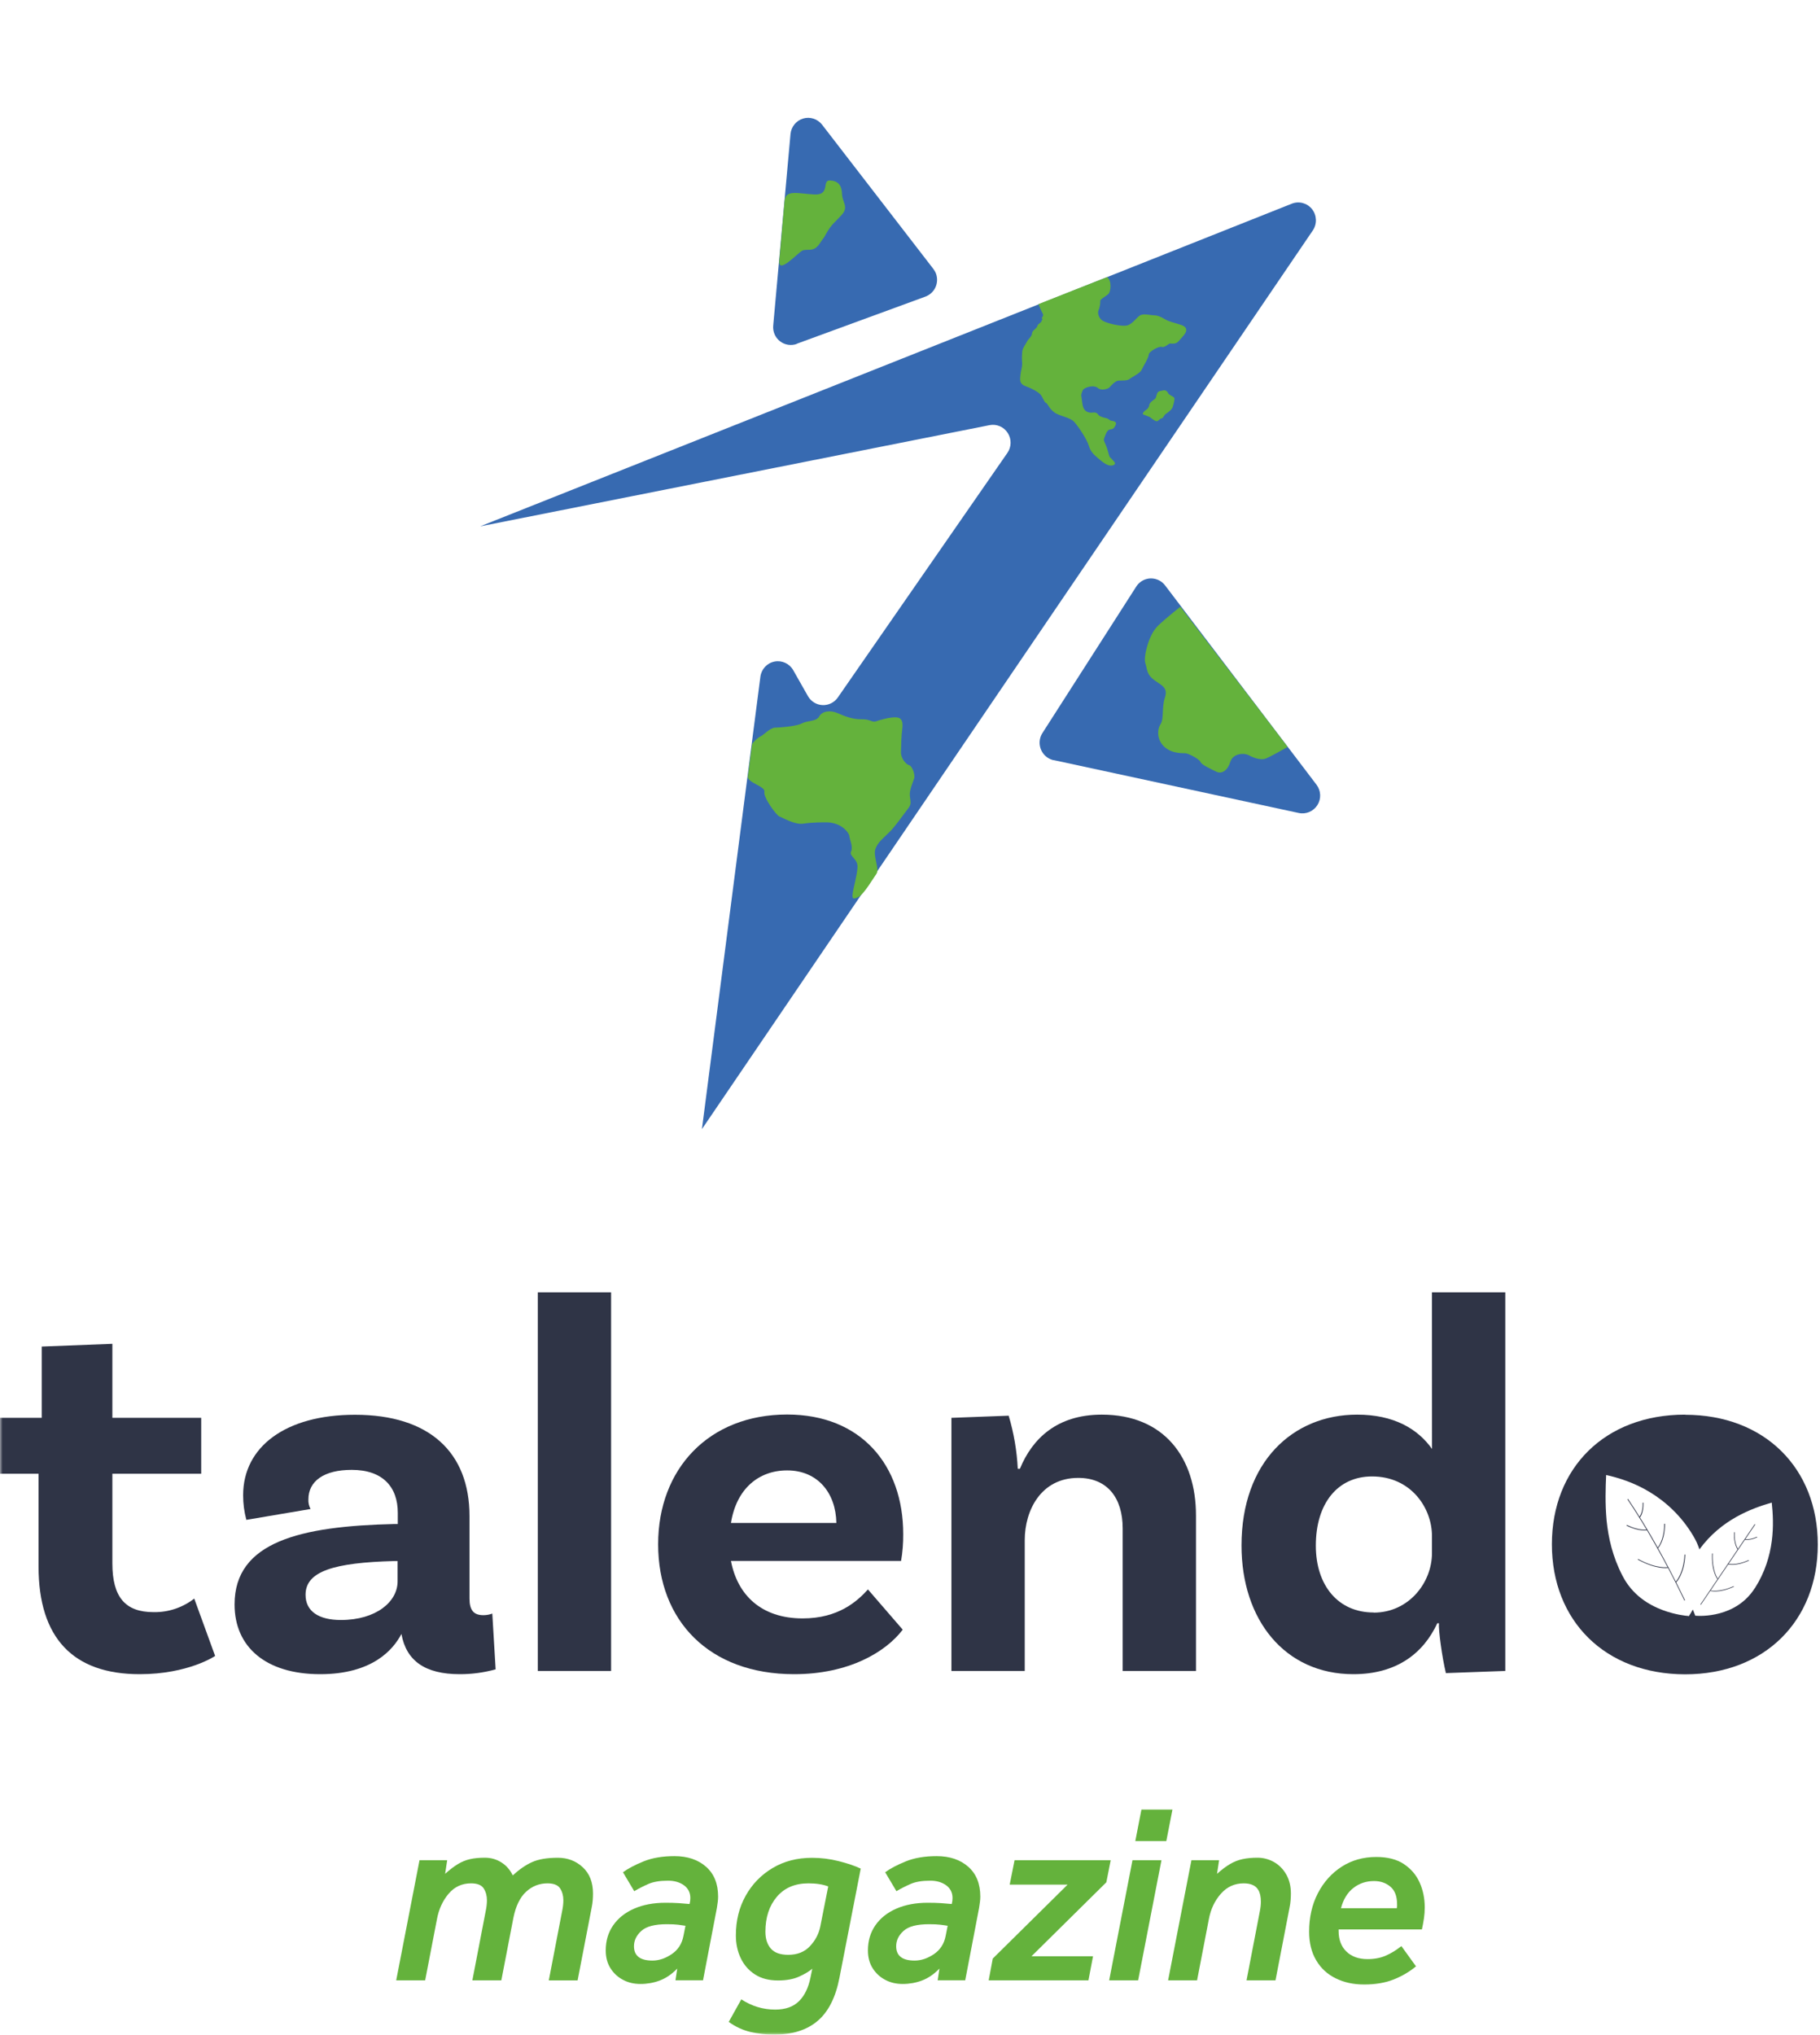 <svg width="348" height="389" viewBox="0 0 348 389" fill="none" xmlns="http://www.w3.org/2000/svg">
<mask id="mask0_5223_8758" style="mask-type:luminance" maskUnits="userSpaceOnUse" x="0" y="0" width="348" height="389">
<path d="M348 0H0V389H348V0Z" fill="white"/>
</mask>
<g mask="url(#mask0_5223_8758)">
<path fill-rule="evenodd" clip-rule="evenodd" d="M91.903 100.593L247.002 38.943C248.384 38.393 249.957 38.823 250.878 39.993C251.8 41.163 251.86 42.804 251.029 44.044L134.214 215.872L145.392 129.383C145.583 127.932 146.665 126.762 148.087 126.482C149.509 126.202 150.952 126.862 151.673 128.133L154.488 133.094C155.069 134.105 156.11 134.755 157.272 134.805C158.424 134.855 159.536 134.305 160.197 133.354L192.621 86.589C193.413 85.448 193.443 83.938 192.681 82.767C191.93 81.597 190.548 81.017 189.195 81.287L91.913 100.613L91.903 100.593Z" fill="#376AB1"/>
<path fill-rule="evenodd" clip-rule="evenodd" d="M152.354 65.721L176.945 56.708C177.786 56.398 178.477 55.768 178.858 54.948C179.239 54.127 179.279 53.187 178.978 52.337C178.858 52.007 178.678 51.697 178.467 51.417L157.172 23.817C156.31 22.727 154.878 22.267 153.556 22.667C152.234 23.067 151.282 24.238 151.152 25.628L147.846 62.24C147.736 63.401 148.227 64.541 149.148 65.251C150.07 65.962 151.282 66.152 152.364 65.751L152.344 65.731L152.354 65.721Z" fill="#376AB1"/>
<path fill-rule="evenodd" clip-rule="evenodd" d="M201.445 145.319L248.334 155.432C249.716 155.732 251.138 155.122 251.899 153.922C252.661 152.721 252.591 151.161 251.729 150.03L222.781 111.928C222.24 111.207 221.429 110.737 220.537 110.617C219.646 110.497 218.744 110.737 218.033 111.297C217.723 111.537 217.462 111.828 217.252 112.158L199.322 140.147C198.831 140.907 198.671 141.828 198.861 142.718C199.051 143.598 199.582 144.378 200.334 144.869C200.674 145.089 201.055 145.249 201.445 145.339V145.319Z" fill="#376AB1"/>
<path d="M104.935 378.616L107.479 365.402C107.639 364.652 107.719 363.951 107.719 363.301C107.719 362.451 107.519 361.701 107.108 361.05C106.698 360.4 105.886 360.07 104.684 360.07C103.112 360.07 101.749 360.61 100.587 361.681C99.425 362.751 98.614 364.422 98.163 366.672L95.859 378.616H90.32L92.864 365.402C93.025 364.652 93.105 363.951 93.105 363.301C93.105 362.451 92.904 361.701 92.494 361.05C92.083 360.4 91.272 360.07 90.07 360.07C88.337 360.07 86.904 360.73 85.783 362.051C84.661 363.371 83.909 364.992 83.549 366.922L81.295 378.616H75.756L80.213 355.659H85.502L85.112 358.25C86.023 357.429 86.854 356.809 87.586 356.369C88.317 355.929 89.088 355.619 89.889 355.439C90.691 355.259 91.632 355.168 92.704 355.168C93.846 355.168 94.898 355.459 95.839 356.049C96.791 356.639 97.522 357.469 98.043 358.55C99.285 357.409 100.517 356.559 101.739 356.009C102.961 355.459 104.604 355.178 106.667 355.178C108.531 355.178 110.113 355.779 111.425 356.989C112.728 358.199 113.389 359.88 113.389 362.031C113.389 362.391 113.369 362.801 113.339 363.251C113.309 363.701 113.238 364.181 113.138 364.672L110.444 378.626H104.905L104.935 378.616Z" fill="#64B23C"/>
<path d="M129.155 378.617L129.496 376.366C128.454 377.446 127.342 378.196 126.16 378.647C124.989 379.087 123.756 379.307 122.484 379.307C121.212 379.307 120.17 379.057 119.179 378.547C118.187 378.036 117.376 377.306 116.755 376.346C116.134 375.386 115.823 374.235 115.823 372.895C115.823 371.064 116.294 369.464 117.246 368.093C118.197 366.723 119.529 365.662 121.242 364.912C122.955 364.162 124.958 363.782 127.242 363.782C128.194 363.782 129.035 363.802 129.787 363.852C130.538 363.902 131.229 363.962 131.85 364.022C131.95 363.632 132 363.251 132 362.891C132 361.851 131.59 361.031 130.778 360.441C129.957 359.85 128.945 359.56 127.743 359.56C126.17 359.56 124.908 359.77 123.947 360.2C122.985 360.621 122.094 361.081 121.272 361.571L119.119 357.95C120.1 357.229 121.413 356.539 123.065 355.869C124.718 355.199 126.681 354.869 128.975 354.869C131.459 354.869 133.473 355.549 135.005 356.899C136.538 358.25 137.309 360.15 137.309 362.601C137.309 362.931 137.289 363.271 137.239 363.632C137.189 363.992 137.129 364.382 137.069 364.802L134.424 378.607H129.176L129.155 378.617ZM130.678 370.144L131.069 368.183C130.678 368.113 130.207 368.053 129.676 367.983C129.145 367.913 128.414 367.883 127.493 367.883C125.209 367.883 123.586 368.303 122.645 369.153C121.693 370.004 121.222 370.984 121.222 372.094C121.222 373.925 122.394 374.835 124.748 374.835C125.99 374.835 127.212 374.425 128.424 373.615C129.636 372.795 130.388 371.644 130.678 370.144Z" fill="#64B23C"/>
<path d="M164.584 357.229L160.517 378.086C159.796 381.837 158.414 384.598 156.35 386.359C154.287 388.119 151.502 389 147.966 389C146.494 389 145.021 388.83 143.529 388.49C142.046 388.149 140.644 387.499 139.342 386.559L141.746 382.248C143.739 383.548 145.893 384.208 148.217 384.208C150.18 384.208 151.692 383.668 152.774 382.598C153.856 381.527 154.587 380.007 154.978 378.046L155.318 376.386C154.768 376.876 153.936 377.376 152.844 377.876C151.752 378.386 150.39 378.636 148.747 378.636C147.015 378.636 145.552 378.256 144.36 377.486C143.168 376.716 142.257 375.685 141.636 374.375C141.015 373.074 140.704 371.614 140.704 370.023C140.704 367.212 141.325 364.692 142.567 362.461C143.809 360.23 145.522 358.46 147.716 357.149C149.909 355.839 152.424 355.188 155.268 355.188C157.001 355.188 158.704 355.399 160.387 355.829C162.07 356.249 163.462 356.729 164.574 357.249L164.584 357.229ZM156.841 368.343L158.364 360.66C157.352 360.27 156.09 360.07 154.587 360.07C152.003 360.07 149.99 360.93 148.537 362.641C147.085 364.352 146.353 366.582 146.353 369.323C146.353 370.664 146.694 371.734 147.385 372.534C148.076 373.335 149.178 373.735 150.721 373.735C152.454 373.735 153.836 373.184 154.858 372.094C155.889 371.004 156.55 369.753 156.841 368.353V368.343Z" fill="#64B23C"/>
<path d="M179.289 378.617L179.63 376.366C178.588 377.446 177.476 378.196 176.294 378.647C175.122 379.087 173.89 379.307 172.618 379.307C171.346 379.307 170.304 379.057 169.313 378.547C168.321 378.036 167.51 377.306 166.889 376.346C166.268 375.386 165.957 374.235 165.957 372.895C165.957 371.064 166.428 369.464 167.379 368.093C168.331 366.723 169.663 365.662 171.376 364.912C173.089 364.162 175.092 363.782 177.376 363.782C178.328 363.782 179.169 363.802 179.92 363.852C180.672 363.902 181.363 363.962 181.984 364.022C182.084 363.632 182.134 363.251 182.134 362.891C182.134 361.851 181.723 361.031 180.912 360.441C180.091 359.85 179.079 359.56 177.877 359.56C176.304 359.56 175.042 359.77 174.081 360.2C173.119 360.621 172.227 361.081 171.406 361.571L169.253 357.95C170.234 357.229 171.546 356.539 173.199 355.869C174.852 355.199 176.815 354.869 179.109 354.869C181.593 354.869 183.606 355.549 185.139 356.899C186.672 358.25 187.443 360.15 187.443 362.601C187.443 362.931 187.423 363.271 187.373 363.632C187.323 363.992 187.263 364.382 187.202 364.802L184.558 378.607H179.309L179.289 378.617ZM180.812 370.144L181.202 368.183C180.812 368.113 180.341 368.053 179.81 367.983C179.269 367.913 178.548 367.883 177.626 367.883C175.343 367.883 173.72 368.303 172.778 369.153C171.827 370.004 171.356 370.984 171.356 372.094C171.356 373.925 172.528 374.835 174.882 374.835C176.124 374.835 177.346 374.425 178.558 373.615C179.77 372.795 180.521 371.644 180.812 370.144Z" fill="#64B23C"/>
<path d="M189.044 378.616L189.825 374.454L204.139 360.31H193.062L193.992 355.658H212.374L211.541 359.87L197.228 374.014H208.997L208.117 378.616H189.044Z" fill="#64B23C"/>
<path d="M217.08 351.987L218.252 345.965H224.182L223.01 351.987H217.08ZM212.082 378.616L216.539 355.659H222.08L217.621 378.616H212.082Z" fill="#64B23C"/>
<path d="M223.352 378.616L227.809 355.659H233.099L232.708 358.25C233.62 357.429 234.461 356.809 235.212 356.369C235.964 355.929 236.754 355.619 237.585 355.439C238.417 355.259 239.378 355.168 240.45 355.168C241.522 355.168 242.595 355.439 243.566 355.979C244.528 356.519 245.318 357.299 245.919 358.33C246.52 359.36 246.831 360.59 246.831 362.021C246.831 362.381 246.811 362.791 246.781 363.241C246.751 363.701 246.68 364.171 246.58 364.662L243.886 378.616H238.347L240.892 365.402C240.962 365.072 241.001 364.762 241.041 364.452C241.071 364.141 241.091 363.851 241.091 363.591C241.091 362.641 240.931 361.891 240.6 361.341C240.109 360.49 239.179 360.07 237.807 360.07C236.074 360.07 234.62 360.73 233.448 362.051C232.276 363.371 231.505 364.992 231.145 366.922L228.891 378.616H223.352Z" fill="#64B23C"/>
<path d="M263.158 355.028C265.311 355.028 267.074 355.478 268.427 356.379C269.779 357.279 270.791 358.449 271.442 359.9C272.093 361.35 272.423 362.941 272.423 364.672C272.423 365.392 272.373 366.082 272.273 366.752C272.173 367.422 272.043 368.133 271.882 368.883H255.956V369.173C255.956 370.834 256.457 372.154 257.448 373.114C258.44 374.075 259.792 374.555 261.495 374.555C262.797 374.555 263.959 374.335 264.971 373.895C265.983 373.454 266.984 372.844 267.956 372.064L270.75 375.935C269.508 376.976 268.076 377.816 266.463 378.456C264.851 379.096 262.978 379.406 260.854 379.406C258.73 379.406 257.018 379.016 255.415 378.236C253.812 377.456 252.56 376.305 251.669 374.785C250.767 373.264 250.316 371.444 250.316 369.323C250.316 366.582 250.867 364.131 251.979 361.981C253.091 359.83 254.614 358.129 256.537 356.889C258.46 355.649 260.674 355.028 263.158 355.028ZM256.397 364.822H267.084C267.114 364.662 267.134 364.531 267.134 364.431V364.091C267.134 362.561 266.714 361.43 265.862 360.71C265.011 359.99 263.969 359.63 262.727 359.63C261.225 359.63 259.912 360.07 258.781 360.95C257.649 361.831 256.857 363.121 256.407 364.822H256.397Z" fill="#64B23C"/>
<path d="M41.134 316.595L37.141 305.624V305.626C34.919 307.356 32.175 308.272 29.363 308.22C23.941 308.22 21.485 305.335 21.485 298.881V281.757H38.472V271.068H21.486V256.923L7.98 257.441V271.073H0V281.757H7.369V299.47C7.369 313.211 14.018 320.081 26.706 320.081C36.019 320.081 41.134 316.595 41.134 316.595Z" fill="#2F3446"/>
<path fill-rule="evenodd" clip-rule="evenodd" d="M94.768 319.158L94.132 308.494C93.587 308.698 93.009 308.801 92.428 308.8C90.59 308.8 89.772 307.877 89.772 305.625V289.86C89.772 277.662 82.097 270.484 67.871 270.484C54.572 270.484 46.489 276.634 46.489 285.859C46.486 287.452 46.693 289.039 47.104 290.577L59.383 288.5C59.078 287.934 58.934 287.295 58.97 286.653C58.97 283.173 61.931 281.018 67.255 281.018C73.195 281.018 76.059 284.298 76.059 289.217V291.37H75.442C57.436 291.78 44.852 294.754 44.852 306.75C44.852 314.85 50.787 320.081 61.222 320.081C71.232 320.081 75.203 315.364 76.757 312.39C77.68 317.518 81.263 320.081 87.912 320.081C90.229 320.086 92.536 319.775 94.768 319.158ZM76.022 302.34C76.022 306.237 71.91 309.722 65.178 309.722C60.983 309.722 58.425 308.085 58.425 304.903C58.425 300.394 63.847 298.755 75.406 298.448H76.022V302.34Z" fill="#2F3446"/>
<path d="M102.832 247.083V319.463H116.846V247.083H102.832Z" fill="#2F3446"/>
<path fill-rule="evenodd" clip-rule="evenodd" d="M165.96 303.88C163.914 306.132 160.331 309.417 153.48 309.417C145.52 309.417 140.994 304.903 139.766 298.428H172.293C172.582 296.734 172.719 295.019 172.703 293.301C172.703 280.074 164.618 270.438 150.502 270.438C135.561 270.438 125.841 280.791 125.841 295.247C125.841 309.828 135.572 320.081 151.843 320.081C162.277 320.081 169.336 315.872 172.609 311.572L165.96 303.88ZM139.766 291.168C140.792 284.708 144.986 281.122 150.512 281.122C156.344 281.122 159.822 285.424 159.921 291.168H139.766Z" fill="#2F3446"/>
<path d="M228.683 289.731C228.683 278.762 222.645 270.459 210.672 270.459C202.081 270.459 197.374 275.072 195.016 280.811H194.607C194.437 277.371 193.853 273.964 192.867 270.66L181.92 271.073V319.463H195.94V294.447C195.94 288.807 199.01 282.554 206.171 282.554C211.801 282.554 214.665 286.452 214.665 292.19V319.465H228.683V289.731Z" fill="#2F3446"/>
<path fill-rule="evenodd" clip-rule="evenodd" d="M287.823 247.083H273.804L273.815 277.018C271.05 273.12 266.445 270.459 259.491 270.459C247.228 270.459 237.388 279.477 237.388 295.475C237.388 309.703 245.673 320.081 258.771 320.081C267.057 320.081 272.168 316.081 274.825 310.341H275.136C275.032 311.67 275.747 316.9 276.467 319.873L287.823 319.463V247.083ZM273.804 296.934C273.804 302.574 269.381 308.313 262.65 308.313V308.287C255.896 308.287 251.598 303.159 251.598 295.502C251.598 287.401 255.792 282.274 262.344 282.274C269.812 282.274 273.804 288.324 273.804 293.654V296.934Z" fill="#2F3446"/>
<path fill-rule="evenodd" clip-rule="evenodd" d="M347.579 295.294C347.579 280.738 337.449 270.484 322.204 270.484L322.199 270.459C306.855 270.459 296.735 280.667 296.735 295.247C296.735 309.828 306.855 320.081 322.204 320.107C337.449 320.107 347.579 309.85 347.579 295.294ZM324.256 308.907C325.041 308.969 331.9 309.355 335.544 303.618H335.56C339.42 297.528 339.204 291.267 338.774 287.274C334.929 288.384 329.101 290.527 324.949 296.217C324.672 295.384 324.303 294.552 323.811 293.719C321.535 289.849 318.52 287.135 315.506 285.3C312.492 283.449 309.447 282.524 307.11 282C307.002 284.452 306.894 287.443 307.202 290.743C307.54 294.043 308.34 297.62 310.247 301.29C312.138 304.96 315.26 306.841 317.967 307.844C320.335 308.722 322.365 308.923 322.826 308.954C322.842 308.969 322.842 309 322.842 309L322.995 308.923C322.995 308.923 322.98 308.892 322.98 308.877C323.088 308.722 323.365 308.322 323.687 307.72C323.806 308.059 323.92 308.327 324.002 308.522L324.002 308.523C324.058 308.655 324.099 308.753 324.118 308.815V308.846L324.18 308.892L324.256 308.938V308.907Z" fill="#2F3446"/>
<path d="M322.204 305.949L322.072 306.015C322.072 306.015 321.48 304.751 320.545 302.895C319.611 301.025 318.32 298.564 316.964 296.141C315.608 293.706 314.187 291.323 313.068 289.559C312.515 288.677 312.041 287.953 311.698 287.439C311.356 286.939 311.172 286.649 311.172 286.649L311.29 286.57C311.29 286.57 311.488 286.86 311.817 287.373C312.159 287.874 312.633 288.598 313.186 289.493C314.305 291.257 315.74 293.64 317.083 296.075C318.439 298.511 319.729 300.973 320.664 302.842C321.598 304.712 322.191 305.962 322.191 305.962L322.204 305.949Z" fill="#2F3446"/>
<path d="M314.976 292.546C314.976 292.546 314.568 292.638 313.883 292.572C313.199 292.506 312.224 292.283 311 291.677L311.066 291.545C312.264 292.138 313.225 292.362 313.896 292.427C314.225 292.467 314.489 292.454 314.673 292.441C314.844 292.427 314.949 292.401 314.949 292.401L314.989 292.546H314.976Z" fill="#2F3446"/>
<path d="M317.029 296.038L316.924 295.932C316.924 295.932 317.003 295.84 317.121 295.669C317.24 295.498 317.398 295.235 317.556 294.866C317.872 294.129 318.214 292.983 318.214 291.325H318.359C318.359 293.01 318.017 294.181 317.687 294.919C317.358 295.669 317.042 295.998 317.016 296.025L317.029 296.038Z" fill="#2F3446"/>
<path d="M320.48 302.54L320.388 302.435C320.388 302.435 320.48 302.342 320.625 302.145C320.769 301.947 320.967 301.658 321.164 301.236C321.573 300.407 321.994 299.117 322.099 297.221H322.244C322.152 299.156 321.717 300.46 321.309 301.302C320.901 302.145 320.519 302.5 320.493 302.54H320.48Z" fill="#2F3446"/>
<path d="M318.992 299.75C318.992 299.75 318.373 299.869 317.372 299.711C316.372 299.553 314.924 299.144 313.146 298.17L313.212 298.052C314.976 299.026 316.398 299.421 317.399 299.566C317.899 299.645 318.281 299.658 318.557 299.645C318.821 299.645 318.965 299.605 318.965 299.605L318.992 299.75Z" fill="#2F3446"/>
<path d="M313.555 290.123L313.449 290.031C313.449 290.031 313.62 289.821 313.792 289.386C313.963 288.952 314.121 288.267 314.094 287.293H314.239C314.265 288.294 314.107 288.991 313.936 289.452C313.765 289.913 313.581 290.11 313.568 290.137L313.555 290.123Z" fill="#2F3446"/>
<path d="M325.218 306.817L325.126 306.751L335.513 291.4L335.618 291.466L325.218 306.817Z" fill="#2F3446"/>
<path d="M332.275 296.27C332.275 296.27 332.051 295.993 331.867 295.453C331.683 294.914 331.512 294.097 331.564 292.939H331.683C331.63 294.071 331.801 294.887 331.986 295.414C332.078 295.677 332.17 295.875 332.249 295.993C332.328 296.112 332.381 296.191 332.381 296.191L332.288 296.27H332.275Z" fill="#2F3446"/>
<path d="M330.405 299.076L330.445 298.957C330.445 298.957 330.537 298.983 330.721 299.01C330.892 299.036 331.156 299.049 331.485 299.036C332.156 298.997 333.13 298.825 334.368 298.259L334.421 298.365C333.157 298.944 332.183 299.128 331.498 299.155C330.813 299.194 330.445 299.076 330.418 299.062L330.405 299.076Z" fill="#2F3446"/>
<path d="M326.969 304.158L327.008 304.039C327.008 304.039 327.114 304.079 327.311 304.105C327.509 304.132 327.811 304.158 328.193 304.132C328.957 304.092 330.076 303.895 331.484 303.25L331.537 303.355C330.102 304.013 328.97 304.224 328.206 304.25C327.43 304.29 327.008 304.158 326.982 304.145L326.969 304.158Z" fill="#2F3446"/>
<path d="M328.417 301.961C328.417 301.961 328.087 301.553 327.811 300.75C327.535 299.947 327.284 298.723 327.363 296.998H327.482C327.403 298.709 327.666 299.921 327.93 300.711C328.061 301.105 328.206 301.395 328.324 301.593C328.43 301.79 328.509 301.882 328.509 301.882L328.417 301.961Z" fill="#2F3446"/>
<path d="M333.604 294.351L333.643 294.232C333.643 294.232 333.854 294.298 334.249 294.272C334.644 294.245 335.223 294.14 335.947 293.811L336 293.916C335.249 294.259 334.657 294.364 334.249 294.39C333.84 294.417 333.617 294.351 333.604 294.338V294.351Z" fill="#2F3446"/>
<path d="M225.864 62.13C224.551 61.683 223.603 61.534 222.832 61.074C222.073 60.614 221.302 60.275 220.706 60.289C220.111 60.289 218.892 59.95 218.148 60.221C217.417 60.505 216.605 61.981 215.481 62.224C214.358 62.468 211.569 61.805 210.797 61.29C210.026 60.776 209.823 59.761 210.066 59.26C210.31 58.759 210.418 57.866 210.378 57.541C210.337 57.216 211.542 56.593 211.962 56.173C212.381 55.754 212.638 53.696 211.691 52.979C207.21 54.712 203.203 56.336 198.56 58.15C198.56 58.15 199.115 59.49 199.372 59.95C199.63 60.41 199.183 60.681 199.196 60.817C199.196 60.952 199.454 60.938 199.237 61.196C199.021 61.453 199.237 61.412 199.034 61.588C198.831 61.764 198.641 61.94 198.506 62.035C198.371 62.13 198.411 62.4 198.127 62.712C197.843 63.023 197.342 63.28 197.328 63.781C197.315 64.282 196.53 64.945 196.421 65.216C196.327 65.487 195.528 66.516 195.46 67.192C195.393 67.869 195.379 68.6 195.42 69.02C195.46 69.426 195.46 69.886 195.352 70.387C195.23 70.888 195.135 71.335 195.068 72.255C195 73.162 195.352 73.582 196.218 73.879C197.085 74.177 198.696 74.99 199.088 75.599C199.481 76.208 199.697 76.939 200.009 77.034C200.32 77.128 200.577 78.103 201.606 78.847C202.635 79.606 204.598 79.741 205.437 80.702C206.276 81.663 207.819 83.978 208.198 85.237C208.577 86.496 209.254 86.983 209.958 87.606C210.676 88.242 211.569 88.946 212.246 89C212.923 89.068 213.221 88.783 213.193 88.54C213.166 88.296 212.327 87.538 212.192 87.362C212.056 87.186 211.813 85.941 211.434 85.061C211.041 84.181 211 84.154 211.149 83.734C211.298 83.328 211.596 82.421 212.002 82.205C212.422 81.988 212.733 82.164 213.017 81.771C213.302 81.379 213.396 81.149 213.383 80.905C213.369 80.648 212.963 80.485 212.544 80.445C212.138 80.404 212.002 80.025 211.461 79.93C210.919 79.822 210.148 79.579 209.972 79.254C209.796 78.929 209.39 78.834 209.119 78.861C208.848 78.902 208.022 79.01 207.481 78.455C206.939 77.9 206.926 76.844 206.845 76.289C206.763 75.734 206.682 75.558 206.831 75.152C206.98 74.746 206.98 74.421 207.63 74.15C208.28 73.866 209.335 73.663 209.958 74.204C210.581 74.746 211.867 74.367 212.151 74.055C212.435 73.744 213.234 72.81 213.87 72.769C214.506 72.742 215.562 72.81 215.982 72.458C216.402 72.106 217.972 71.375 218.256 70.766C218.54 70.157 219.637 68.384 219.65 67.802C219.664 67.219 221.613 66.123 222.155 66.326C222.696 66.516 223.454 65.676 223.725 65.676C223.996 65.676 224.821 65.839 225.282 65.311C225.755 64.769 226.121 64.417 226.5 63.903C226.879 63.389 227.177 62.576 225.864 62.13Z" fill="#64B23C"/>
<path d="M229.521 145.659C229.805 146.255 231.362 146.931 232.526 147.513C233.69 148.096 234.773 147.202 235.247 145.659C235.721 144.116 237.751 143.831 238.821 144.414C239.89 144.996 241.041 145.28 241.826 145.09C242.584 144.901 246.171 142.816 246.212 142.803C236.817 130.444 232.161 124.501 225.69 116C225.69 116 223.064 118.098 221.805 119.262C220.546 120.413 220.235 121.293 219.91 121.97C219.585 122.647 218.61 125.557 219.003 126.802C219.395 128.048 219.233 128.928 220.668 129.997C222.103 131.066 223.375 131.418 222.739 133.368C222.103 135.317 222.59 137.402 221.913 138.444C221.236 139.486 221.155 141.517 222.739 142.87C224.323 144.224 226.353 143.94 226.841 144.034C227.328 144.129 229.264 145.077 229.548 145.672L229.521 145.659Z" fill="#64B23C"/>
<path d="M157.572 157.223C157.572 157.223 155.352 157.195 153.633 157.466C151.913 157.723 149.666 156.316 149.057 156.113C148.448 155.909 145.917 152.431 146.16 151.388C146.404 150.346 142.83 149.628 143.006 148.451C143.142 147.517 143.643 143.51 143.805 142.305C143.846 142.034 144.847 141.046 145.402 140.803C145.944 140.572 147.257 139.165 148.123 139.124C148.99 139.097 152.225 138.894 153.335 138.298C154.458 137.716 156.096 137.987 156.651 136.958C157.206 135.929 158.817 135.726 160.211 136.362C161.606 136.985 163.135 137.554 164.787 137.513C166.438 137.472 166.723 138.19 167.521 137.906C168.306 137.621 170.134 137.093 171.325 137.148C172.516 137.202 172.679 138.095 172.516 139.381C172.34 140.667 172.313 142.562 172.273 143.781C172.232 144.985 173.234 146.149 173.816 146.285C174.398 146.42 175.034 148.099 174.79 148.843C174.547 149.588 173.911 150.955 173.965 152.011C174.019 153.067 174.411 153.622 173.64 154.583C172.868 155.544 171.257 157.913 170.093 159.064C168.929 160.228 167.833 160.999 167.372 162.353C166.926 163.707 168.225 166.17 167.575 167.077C166.926 167.984 165.179 171.003 164.11 171.504C163.041 172.018 162.919 171.815 163.054 170.732C163.19 169.663 163.853 167.497 163.961 165.832C164.069 164.167 162.296 163.707 162.729 162.8C163.162 161.893 162.431 160.417 162.404 159.862C162.377 159.307 160.915 157.06 157.585 157.223H157.572Z" fill="#64B23C"/>
<path d="M219.734 77.532C219.734 77.532 219.639 78.046 219.206 78.317C218.773 78.588 218.285 79.115 218.651 79.264C219.016 79.413 219.774 79.657 219.95 79.806C220.113 79.955 220.993 80.659 221.291 80.523C221.588 80.388 221.859 79.968 222.13 79.982C222.401 79.995 222.59 79.346 222.861 79.17C223.118 78.994 224.052 78.398 224.228 77.802C224.417 77.22 224.648 76.327 224.539 76.07C224.431 75.812 223.402 75.474 223.348 75.149C223.307 74.933 222.888 74.554 222.522 74.621C222.333 74.662 222.143 74.689 221.791 74.77C221.196 74.892 221.182 75.528 221.02 76.002C220.857 76.476 219.856 76.665 219.734 77.518V77.532Z" fill="#64B23C"/>
<path d="M149.494 44.436C149.494 44.436 149.183 47.739 149.007 49.837C148.777 52.504 152.364 48.538 153.325 47.969C154.286 47.401 155.518 48.429 156.763 46.521C158.009 44.612 156.98 46.439 158.009 44.612C159.037 42.798 159.674 42.514 160.987 41.025C162.313 39.536 161.054 38.723 161 37.072C160.946 35.42 160.256 34.568 158.672 34.5C157.102 34.446 158.821 37.329 155.721 37.18C152.621 37.031 150.225 36.165 150.022 38.385C149.738 41.553 149.481 44.436 149.481 44.436H149.494Z" fill="#64B23C"/>
</g>
</svg>

